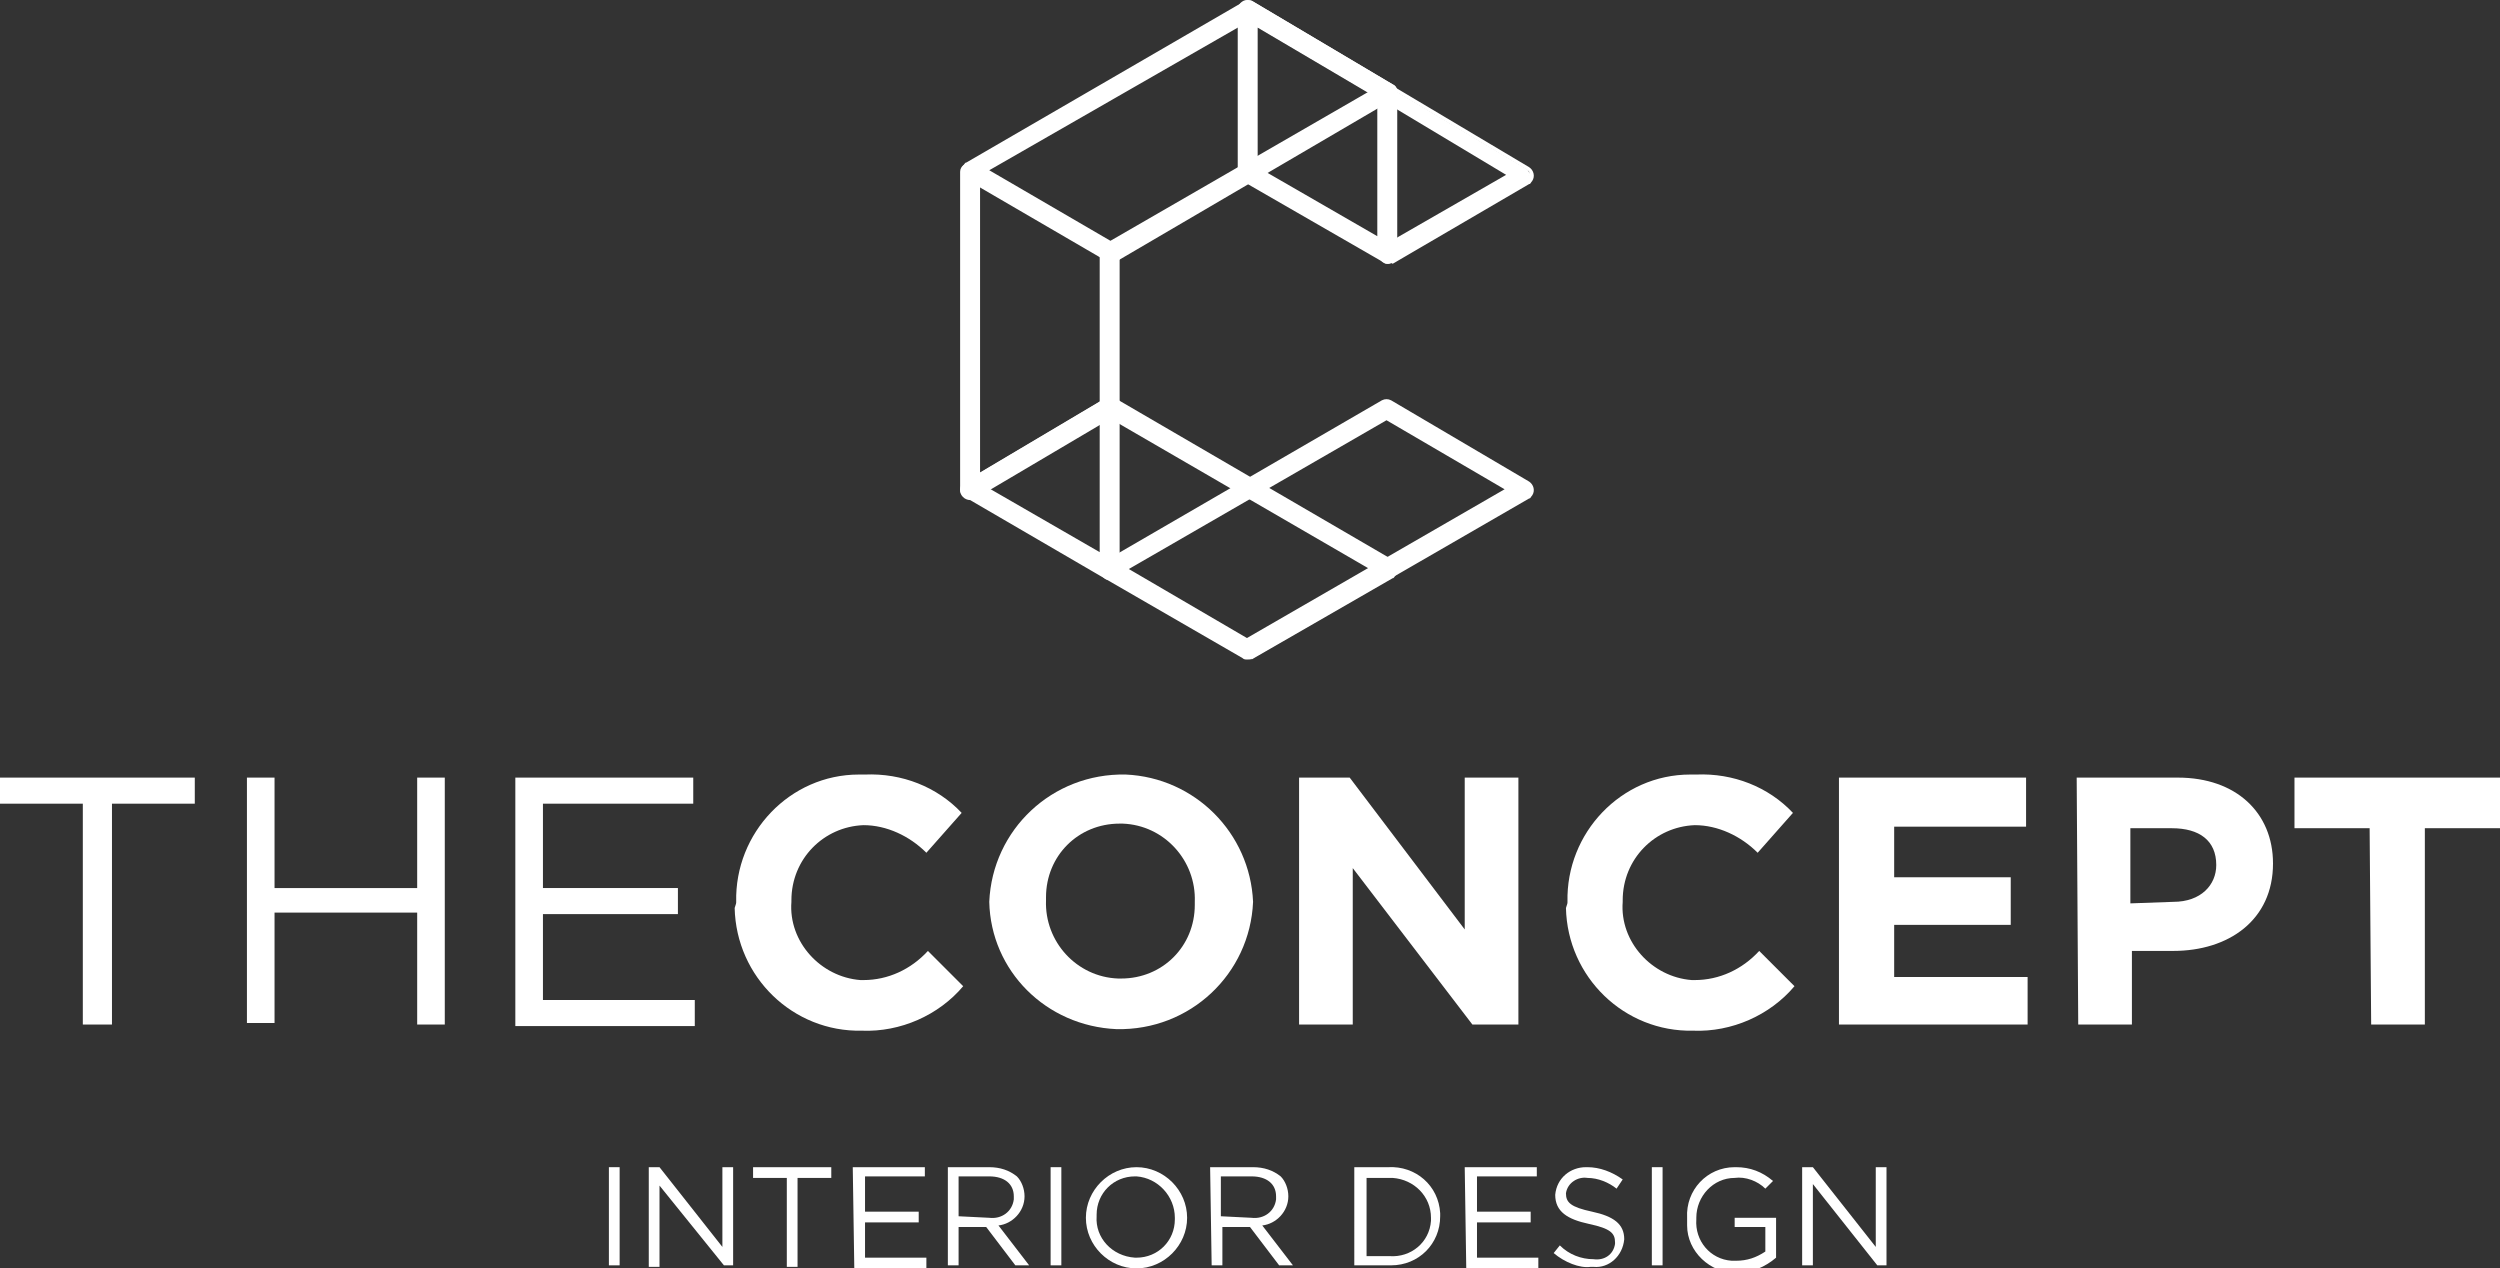 <?xml version="1.0" encoding="UTF-8"?>
<!-- Generator: Adobe Illustrator 19.2.1, SVG Export Plug-In . SVG Version: 6.00 Build 0)  -->
<svg version="1.1" id="Layer_1" xmlns="http://www.w3.org/2000/svg" xmlns:xlink="http://www.w3.org/1999/xlink" x="0px" y="0px" width="163px" height="82.7px" viewBox="0 0 163 82.7" style="enable-background:new 0 0 163 82.7;" xml:space="preserve">
<rect x="0" y="0" width="163" height="82.7" fill="#333333" stroke="none"/>
<style type="text/css">
	.st0{fill:#FFFFFF;}
</style>
<title>the-concept-interior-design-logo-blue</title>
<g>
	<g>
		<path class="st0" d="M39.7,76.1h0.7v6.4h-0.7V76.1z"/>
		<path class="st0" d="M42.3,76.1H43l4.1,5.2v-5.2h0.7v6.4h-0.6L43,77.3v5.3h-0.7V76.1z"/>
		<path class="st0" d="M51.3,76.8h-2.2v-0.7h5.1v0.7h-2.2v5.8h-0.7L51.3,76.8L51.3,76.8z"/>
		<path class="st0" d="M55.6,76.1h4.7v0.6h-3.9V79h3.5v0.7h-3.5v2.3h4v0.7h-4.7L55.6,76.1L55.6,76.1z"/>
		<path class="st0" d="M61.7,76.1h2.8c0.7,0,1.3,0.2,1.8,0.6c0.3,0.3,0.5,0.8,0.5,1.3l0,0c0,1-0.8,1.8-1.7,1.9l2,2.6h-0.9l-1.9-2.5    h-1.8v2.5h-0.7V76.1L61.7,76.1z M64.5,79.4c0.8,0.1,1.5-0.4,1.6-1.2c0-0.1,0-0.1,0-0.2l0,0c0-0.8-0.6-1.3-1.6-1.3h-2v2.6    L64.5,79.4L64.5,79.4z"/>
		<path class="st0" d="M68.5,76.1h0.7v6.4h-0.7V76.1z"/>
		<path class="st0" d="M70.8,79.4L70.8,79.4c0-1.8,1.5-3.3,3.3-3.3c1.8,0,3.3,1.5,3.3,3.3l0,0c0,1.8-1.5,3.3-3.3,3.3    C72.3,82.7,70.8,81.2,70.8,79.4z M76.6,79.4L76.6,79.4c0-1.4-1.1-2.6-2.5-2.7c0,0,0,0-0.1,0c-1.4,0-2.5,1.1-2.5,2.5    c0,0,0,0.1,0,0.1l0,0c-0.1,1.4,1,2.6,2.5,2.7c0,0,0.1,0,0.1,0c1.4,0,2.5-1.1,2.5-2.5C76.6,79.5,76.6,79.4,76.6,79.4z"/>
		<path class="st0" d="M78.9,76.1h2.8c0.7,0,1.3,0.2,1.8,0.6c0.3,0.3,0.5,0.8,0.5,1.3l0,0c0,1-0.8,1.8-1.7,1.9l2,2.6h-0.9l-1.9-2.5    h-1.8v2.5H79L78.9,76.1L78.9,76.1z M81.6,79.4c0.8,0.1,1.5-0.4,1.6-1.2c0-0.1,0-0.1,0-0.2l0,0c0-0.8-0.6-1.3-1.6-1.3h-2v2.6    L81.6,79.4L81.6,79.4z"/>
		<path class="st0" d="M88.3,76.1h2.2c1.8-0.1,3.3,1.2,3.4,3c0,0.1,0,0.1,0,0.2l0,0c0,1.8-1.4,3.2-3.2,3.2c-0.1,0-0.1,0-0.2,0h-2.2    V76.1L88.3,76.1z M89.1,76.8v5.1h1.5c1.4,0.1,2.6-0.9,2.7-2.3c0-0.1,0-0.1,0-0.2l0,0c0-1.4-1.1-2.5-2.5-2.6c-0.1,0-0.1,0-0.2,0    L89.1,76.8L89.1,76.8z"/>
		<path class="st0" d="M95.5,76.1h4.7v0.6h-3.9V79h3.5v0.7h-3.5v2.3h4v0.7h-4.7L95.5,76.1L95.5,76.1z"/>
		<path class="st0" d="M101.3,81.7l0.4-0.5c0.6,0.6,1.4,0.9,2.2,0.9c0.7,0.1,1.3-0.3,1.4-1c0,0,0-0.1,0-0.1l0,0    c0-0.6-0.3-0.9-1.7-1.2c-1.4-0.3-2.2-0.8-2.2-1.9l0,0c0.1-1.1,1-1.8,2-1.8c0,0,0.1,0,0.1,0c0.8,0,1.6,0.3,2.3,0.8l-0.4,0.6    c-0.5-0.4-1.2-0.7-1.9-0.7c-0.6-0.1-1.3,0.3-1.4,1c0,0,0,0,0,0l0,0c0,0.6,0.3,0.9,1.7,1.2s2.1,0.8,2.1,1.8l0,0    c-0.1,1.1-1,1.9-2,1.8c-0.1,0-0.1,0-0.2,0C103,82.7,102,82.3,101.3,81.7z"/>
		<path class="st0" d="M107.7,76.1h0.7v6.4h-0.7V76.1z"/>
		<path class="st0" d="M110,79.4L110,79.4c-0.1-1.8,1.3-3.3,3.1-3.3c0,0,0.1,0,0.1,0c0.9,0,1.7,0.3,2.4,0.9l-0.5,0.5    c-0.5-0.5-1.3-0.8-2-0.7c-1.4,0-2.5,1.2-2.5,2.6c0,0,0,0,0,0.1l0,0c-0.1,1.4,0.9,2.6,2.3,2.7c0.1,0,0.2,0,0.3,0    c0.7,0,1.3-0.2,1.9-0.6v-1.6h-2v-0.6h2.7v2.6c-0.7,0.6-1.6,1-2.6,1c-1.7,0-3.2-1.4-3.2-3.1C110,79.5,110,79.5,110,79.4z"/>
		<path class="st0" d="M117.5,76.1h0.7l4.1,5.2v-5.2h0.7v6.4h-0.6l-4.2-5.3v5.3h-0.7L117.5,76.1L117.5,76.1z"/>
	</g>
	<g>
		<path class="st0" d="M5.4,52.4H0v-1.7h12.7v1.7H7.3v14.4H5.4V52.4z"/>
		<path class="st0" d="M16.1,50.7h1.8v7.2h9.3v-7.2H29v16.1h-1.8v-7.3h-9.3v7.2h-1.8V50.7z"/>
		<path class="st0" d="M33.6,50.7h11.6v1.7h-9.8v5.5h8.8v1.7h-8.8v5.6h9.9v1.7H33.6V50.7z"/>
		<path class="st0" d="M48,58.8L48,58.8c-0.1-4.5,3.5-8.3,8-8.3c0.1,0,0.2,0,0.4,0c2.4-0.1,4.7,0.8,6.3,2.5l-2.3,2.6    c-1.1-1.1-2.6-1.8-4.1-1.8c-2.6,0.1-4.7,2.2-4.7,4.9c0,0,0,0.1,0,0.1l0,0c-0.2,2.6,1.9,4.9,4.5,5.1c0.1,0,0.1,0,0.2,0    c1.6,0,3.1-0.7,4.2-1.9l2.3,2.3c-1.6,1.9-4.1,3-6.6,2.9c-4.5,0.1-8.2-3.5-8.3-8C48,58.9,48,58.9,48,58.8z"/>
		<path class="st0" d="M64.5,58.8L64.5,58.8c0.2-4.7,4.1-8.4,8.9-8.3c4.5,0.2,8.1,3.8,8.3,8.3l0,0c-0.2,4.7-4.1,8.4-8.9,8.3    C68.2,66.9,64.6,63.3,64.5,58.8z M77.9,58.8L77.9,58.8c0.1-2.7-2-5-4.7-5.1c-0.1,0-0.1,0-0.2,0c-2.7,0-4.8,2.1-4.8,4.8    c0,0.1,0,0.1,0,0.2l0,0c-0.1,2.7,2,5,4.7,5.1c0.1,0,0.1,0,0.2,0c2.7,0,4.8-2.1,4.8-4.8C77.9,58.9,77.9,58.8,77.9,58.8L77.9,58.8z"/>
		<path class="st0" d="M84.7,50.7H88l7.5,9.9v-9.9h3.5v16.1h-3l-7.8-10.2v10.2h-3.5V50.7z"/>
		<path class="st0" d="M102.2,58.8L102.2,58.8c-0.1-4.5,3.5-8.3,8-8.3c0.1,0,0.2,0,0.4,0c2.4-0.1,4.7,0.8,6.3,2.5l-2.3,2.6    c-1.1-1.1-2.6-1.8-4.1-1.8c-2.6,0.1-4.7,2.2-4.7,4.9c0,0,0,0.1,0,0.1l0,0c-0.2,2.6,1.9,4.9,4.5,5.1c0.1,0,0.1,0,0.2,0    c1.6,0,3.1-0.7,4.2-1.9l2.3,2.3c-1.6,1.9-4.1,3-6.6,2.9c-4.5,0.1-8.2-3.5-8.3-8C102.2,58.9,102.2,58.9,102.2,58.8z"/>
		<path class="st0" d="M119.9,50.7h12.2v3.2h-8.6v3.3h7.6v3.1h-7.6v3.4h8.7v3.1h-12.3V50.7z"/>
		<path class="st0" d="M135.4,50.7h6.6c3.8,0,6.2,2.3,6.2,5.6l0,0c0,3.7-2.9,5.7-6.5,5.7h-2.7v4.8h-3.5L135.4,50.7L135.4,50.7z     M141.7,58.8c1.8,0,2.8-1.1,2.8-2.4l0,0c0-1.6-1.1-2.4-2.9-2.4h-2.7v4.9L141.7,58.8L141.7,58.8z"/>
		<path class="st0" d="M154.5,54h-4.9v-3.3H163V54h-4.9v12.8h-3.5L154.5,54L154.5,54z"/>
	</g>
	<g>
		<g>
			<path class="st0" d="M72.4,16.9c-0.1,0-0.1,0-0.2-0.1l-9.1-5.4c-0.2-0.1-0.3-0.4-0.1-0.6c0-0.1,0.1-0.1,0.1-0.1L81.2,0.3     c0.1-0.1,0.3-0.1,0.4,0l9.1,5.4C90.9,5.8,91,6,90.8,6.2c0,0.1-0.1,0.1-0.1,0.1L72.6,16.9C72.5,16.9,72.5,16.9,72.4,16.9z      M64.1,11.1l8.3,4.9L89.7,6l-8.3-4.9L64.1,11.1z"/>
			<path class="st0" d="M72.4,17.1c-0.1,0-0.2,0-0.3-0.1L63,11.7c-0.3-0.2-0.4-0.6-0.2-0.9c0.1-0.1,0.1-0.2,0.2-0.2L81.1,0.1     c0.2-0.1,0.4-0.1,0.6,0l9.1,5.4C91.1,5.6,91.2,6,91,6.3c-0.1,0.1-0.1,0.2-0.2,0.2L72.7,17.1C72.6,17.1,72.5,17.2,72.4,17.1z      M81.4,0.4L81.4,0.4L63.2,10.9c-0.1,0.1-0.1,0.2-0.1,0.3c0,0,0,0,0.1,0.1l9.1,5.4c0.1,0,0.1,0,0.2,0L90.6,6.1     c0.1-0.1,0.1-0.2,0.1-0.3c0,0,0,0-0.1-0.1L81.4,0.4L81.4,0.4z M72.4,16.3l-8.7-5.1L81.4,0.9L90.1,6L72.4,16.3z M64.5,11.1     l7.9,4.6L89.2,6l-7.8-4.6L64.5,11.1z"/>
		</g>
		<g>
			<path class="st0" d="M81.4,42.7c-0.2,0-0.4-0.2-0.4-0.4c0-0.1,0.1-0.3,0.2-0.4l8.5-4.9L72.4,26.9l-8.9,5.2     c-0.2,0.1-0.4,0.1-0.6-0.1c-0.1-0.2-0.1-0.4,0.1-0.6c0,0,0.1,0,0.1-0.1l9.1-5.4c0.1-0.1,0.3-0.1,0.4,0l18.2,10.6     c0.2,0.1,0.3,0.4,0.1,0.6c0,0.1-0.1,0.1-0.1,0.1l-9.1,5.3C81.6,42.7,81.5,42.7,81.4,42.7z"/>
			<path class="st0" d="M81.4,42.9c-0.4,0-0.6-0.3-0.6-0.6c0-0.2,0.1-0.4,0.3-0.5l8.2-4.7l-16.9-9.8l-8.8,5.2     c-0.3,0.2-0.7,0.1-0.9-0.2c0,0,0,0,0,0c-0.2-0.3-0.1-0.7,0.2-0.9l9.1-5.4c0.2-0.1,0.4-0.1,0.6,0l18.2,10.6     c0.3,0.2,0.4,0.6,0.2,0.9c-0.1,0.1-0.1,0.2-0.2,0.2l-9.2,5.3C81.7,42.8,81.6,42.9,81.4,42.9z M72.4,26.6L90.2,37l-8.8,5.1     c-0.1,0.1-0.1,0.2-0.1,0.3c0.1,0.1,0.2,0.1,0.3,0.1l9.1-5.3c0.1-0.1,0.1-0.2,0.1-0.3c0,0,0,0-0.1-0.1L72.5,26.2     c-0.1,0-0.1,0-0.2,0l-9.1,5.4c-0.1,0.1-0.1,0.2-0.1,0.3c0,0,0.1,0.1,0.1,0.1c0,0,0.1,0,0.1,0L72.4,26.6z"/>
		</g>
		<g>
			<path class="st0" d="M72.3,37.5c-0.1,0-0.1,0-0.2-0.1L63,32.2c-0.1-0.1-0.2-0.2-0.2-0.4V11.2c0-0.2,0.2-0.4,0.4-0.4l0,0     c0.2,0,0.4,0.2,0.4,0.4v20.4l8.3,4.8V16.5c0-0.2,0.2-0.4,0.4-0.4l0,0c0.2,0,0.4,0.2,0.4,0.4v20.6C72.7,37.3,72.6,37.5,72.3,37.5z     "/>
			<path class="st0" d="M72.3,37.8c-0.1,0-0.2,0-0.3-0.1l-9.1-5.3c-0.2-0.1-0.3-0.3-0.3-0.5V11.2c0-0.4,0.4-0.6,0.7-0.6     c0.3,0,0.5,0.3,0.6,0.6v20.3l7.8,4.5V16.6c0-0.4,0.4-0.6,0.7-0.6c0.3,0,0.5,0.3,0.6,0.6v20.6C73,37.5,72.7,37.8,72.3,37.8z      M63.3,11c-0.1,0-0.2,0.1-0.2,0.2v0v20.6c0,0.1,0,0.1,0.1,0.2l9.1,5.3c0.1,0,0.1,0,0.2,0c0.1,0,0.1-0.1,0.1-0.2V16.5     c0-0.1,0-0.2-0.2-0.2c-0.1,0-0.2,0-0.2,0.2c0,0,0,0.1,0,0.1v20.3l-8.7-5.1V11.2C63.5,11.1,63.4,11,63.3,11     C63.3,11,63.3,11,63.3,11L63.3,11z"/>
		</g>
		<g>
			<path class="st0" d="M90.5,17c-0.1,0-0.1,0-0.2-0.1l-9.1-5.3c-0.1-0.1-0.2-0.2-0.2-0.4V0.6c0-0.2,0.2-0.4,0.4-0.4     c0.1,0,0.1,0,0.2,0.1l9.1,5.4c0.1,0.1,0.2,0.2,0.2,0.4v10.6C90.9,16.8,90.7,17,90.5,17z M81.7,11.1l8.3,4.8V6.2l-8.3-4.9V11.1z"/>
			<path class="st0" d="M90.5,17.2c-0.1,0-0.2,0-0.3-0.1L81,11.8c-0.2-0.1-0.3-0.3-0.3-0.5V0.6C80.7,0.3,81,0,81.3,0     c0.1,0,0.3,0,0.4,0.1l9.1,5.4C91,5.6,91.1,5.8,91.1,6v10.6C91.1,16.9,90.8,17.2,90.5,17.2C90.5,17.2,90.5,17.2,90.5,17.2z      M81.4,0.4L81.4,0.4c-0.2,0-0.2,0.1-0.2,0.2v10.7c0,0.1,0,0.1,0.1,0.2l9.1,5.3c0.1,0,0.1,0,0.2,0c0.1,0,0.1-0.1,0.1-0.2V6     c0-0.1,0-0.1-0.1-0.2l-9.1-5.4L81.4,0.4z M90.3,16.2l-8.7-5V1l8.7,5.1V16.2z M82,10.9l7.8,4.5V6.4L82,1.8L82,10.9z"/>
		</g>
		<g>
			<path class="st0" d="M90.5,17c-0.2,0-0.4-0.2-0.4-0.4c0-0.1,0.1-0.3,0.2-0.4l8.3-4.8l-8.3-5C90.1,6.3,90,6,90,5.8     c0.1-0.2,0.3-0.3,0.5-0.2c0,0,0.1,0,0.1,0.1l8.9,5.3c0.2,0.1,0.3,0.4,0.1,0.6c0,0.1-0.1,0.1-0.1,0.1l-8.9,5.2     C90.6,16.9,90.6,17,90.5,17z"/>
			<path class="st0" d="M90.5,17.2c-0.4,0-0.6-0.3-0.6-0.7c0-0.2,0.1-0.4,0.3-0.5l8-4.6l-8-4.8c-0.3-0.1-0.5-0.5-0.3-0.8     c0.1-0.3,0.5-0.5,0.8-0.3c0.1,0,0.1,0.1,0.1,0.1l8.9,5.3c0.3,0.2,0.4,0.6,0.2,0.9c-0.1,0.1-0.1,0.2-0.2,0.2l-8.9,5.2     C90.7,17.1,90.6,17.2,90.5,17.2z M90.5,5.8L90.5,5.8c-0.1,0-0.2,0.1-0.1,0.2c0,0,0,0.1,0.1,0.1l8.6,5.2l-8.6,5     c-0.1,0.1-0.1,0.2-0.1,0.3c0.1,0.1,0.2,0.1,0.3,0.1l8.9-5.2c0.1-0.1,0.1-0.2,0.1-0.3c0,0,0,0-0.1-0.1l-8.9-5.3L90.5,5.8z"/>
		</g>
		<g>
			<path class="st0" d="M81.3,42.8c-0.1,0-0.1,0-0.2-0.1l-9-5.2c-0.2-0.1-0.3-0.4-0.1-0.6c0-0.1,0.1-0.1,0.1-0.1l18.1-10.5     c0.1-0.1,0.3-0.1,0.4,0l9,5.3c0.2,0.1,0.3,0.4,0.1,0.6c0,0.1-0.1,0.1-0.1,0.1l-18,10.4C81.5,42.8,81.4,42.8,81.3,42.8z      M73.2,37.2l8.2,4.7l17.2-10l-8.1-4.8L73.2,37.2z"/>
			<path class="st0" d="M81.3,43c-0.1,0-0.2,0-0.3-0.1l-9-5.2c-0.3-0.2-0.4-0.6-0.2-0.9c0.1-0.1,0.1-0.2,0.2-0.2l18.1-10.5     c0.2-0.1,0.4-0.1,0.6,0l9,5.3c0.3,0.2,0.4,0.6,0.2,0.9c-0.1,0.1-0.1,0.2-0.2,0.2l-18,10.4C81.6,43,81.5,43,81.3,43z M90.4,26.4     L90.4,26.4L72.2,36.9c-0.1,0.1-0.1,0.2-0.1,0.3c0,0,0,0,0.1,0.1l9,5.2c0.1,0,0.1,0,0.2,0l18-10.4c0.1-0.1,0.1-0.2,0.1-0.3     c0,0,0,0-0.1-0.1L90.4,26.4L90.4,26.4z M81.3,42.1l-8.6-5l17.7-10.3l8.6,5L81.3,42.1z M73.6,37.1l7.7,4.5l16.8-9.7l-7.7-4.5     L73.6,37.1z"/>
		</g>
	</g>
</g>
</svg>